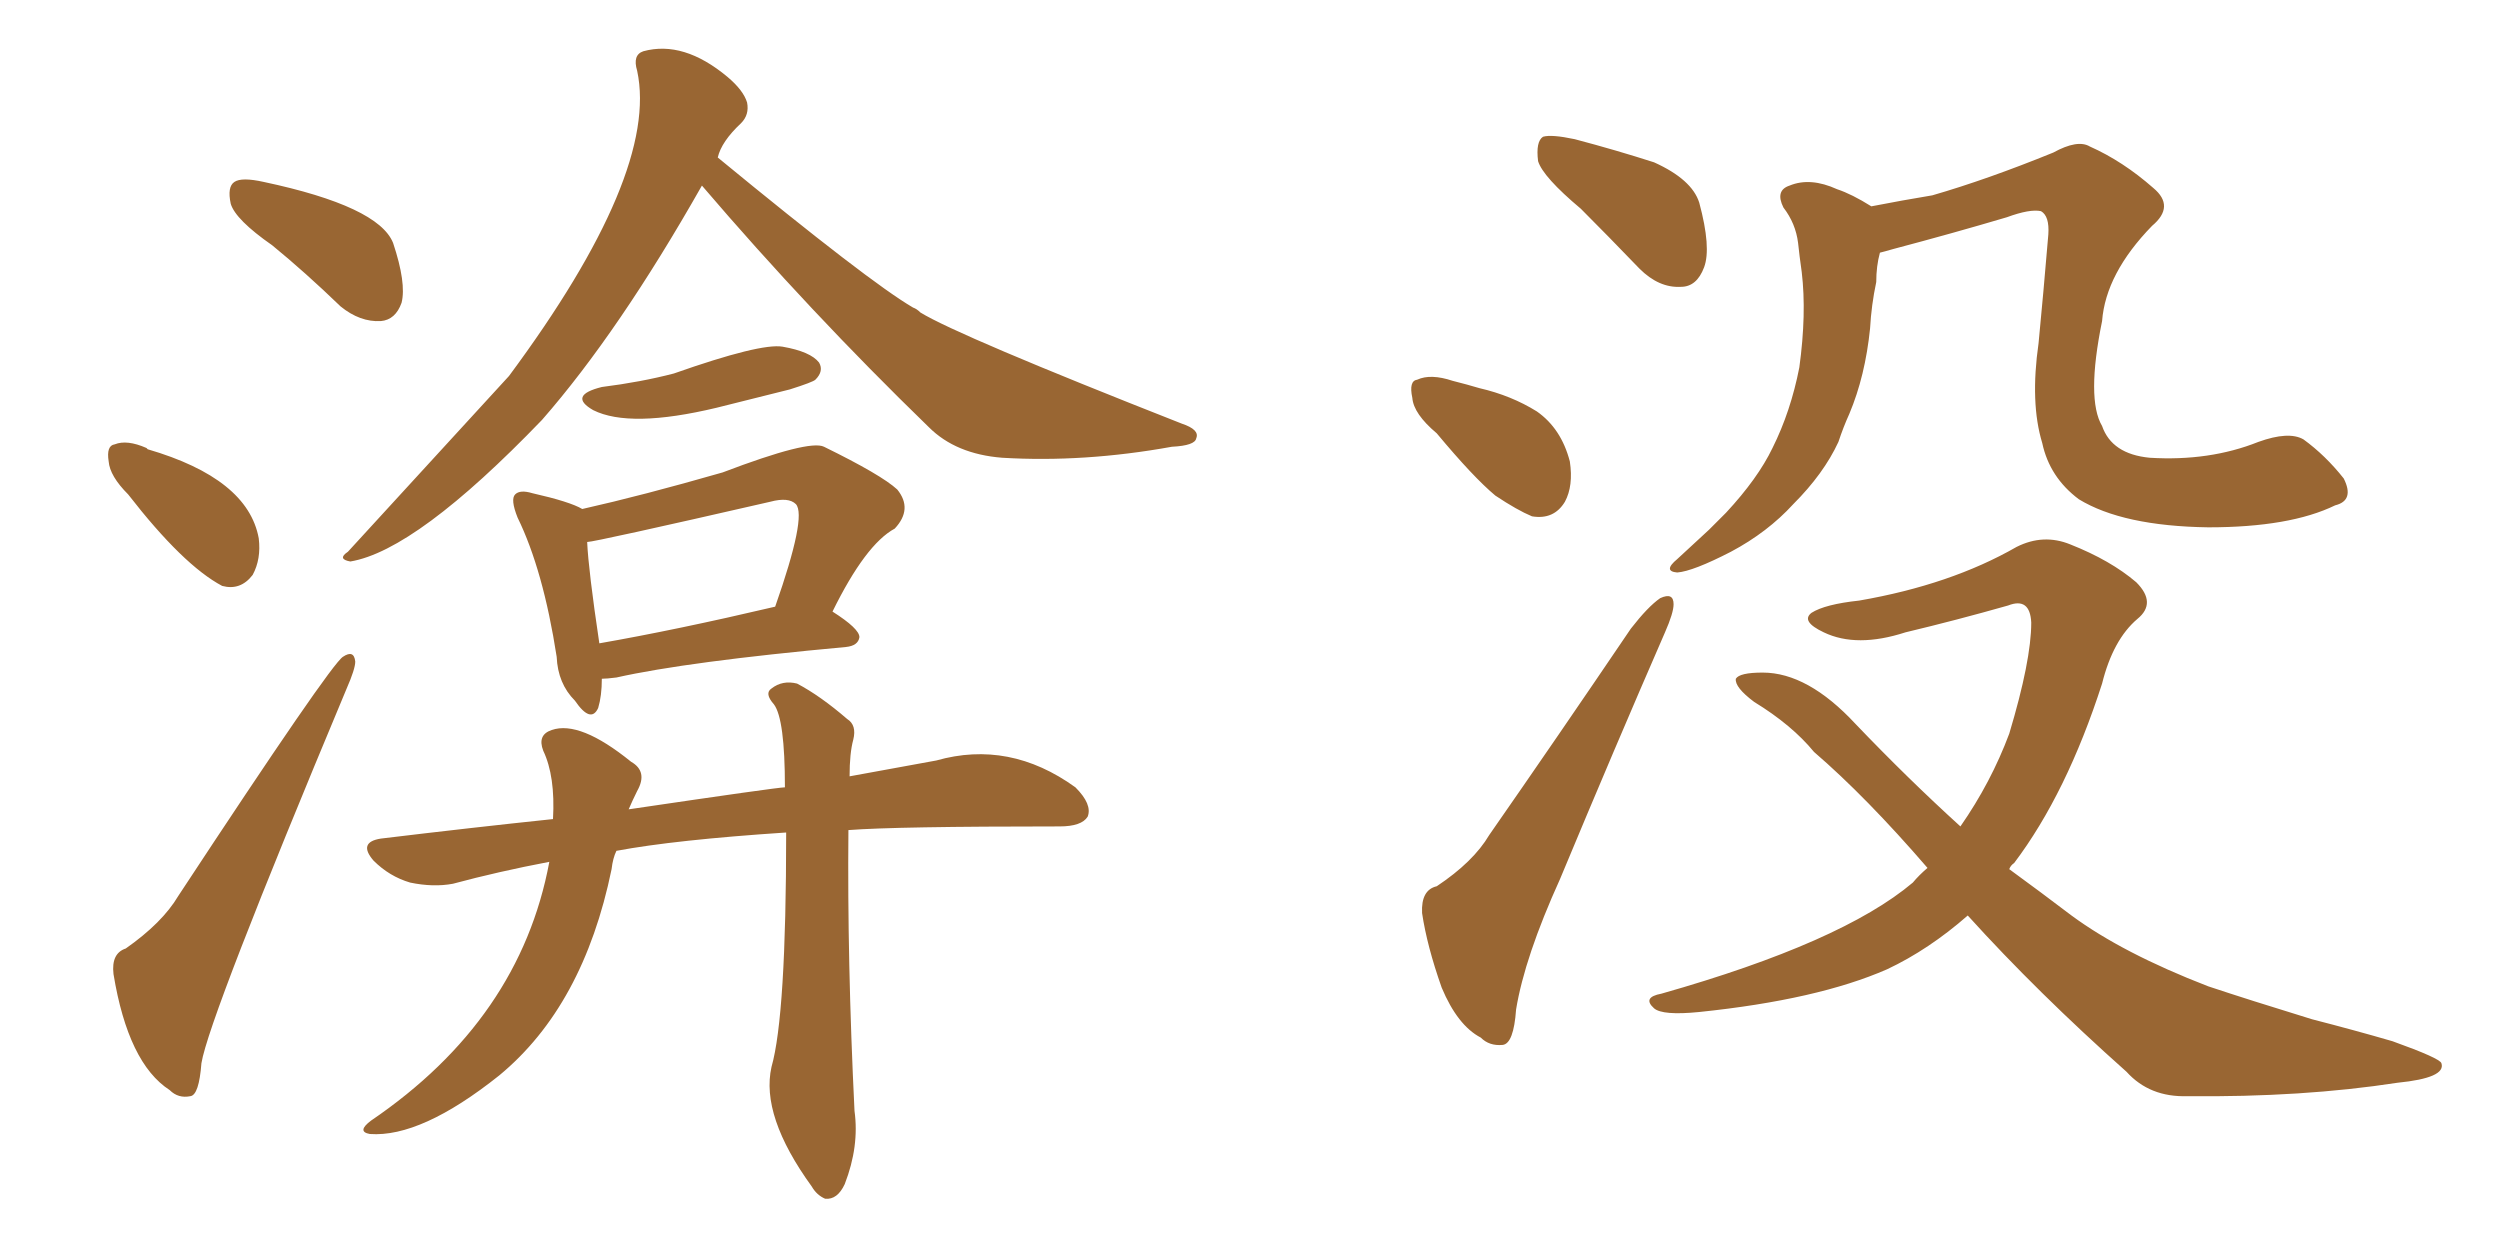 <svg xmlns="http://www.w3.org/2000/svg" xmlns:xlink="http://www.w3.org/1999/xlink" width="300" height="150"><path fill="#996633" padding="10" d="M32.67 29.44L32.67 29.44Q28.27 26.37 27.69 24.46L27.69 24.46Q27.25 22.41 28.13 21.83L28.13 21.83Q29.00 21.24 31.64 21.83L31.64 21.83Q45.41 24.76 47.17 29.15L47.17 29.15Q48.78 33.98 48.19 36.33L48.19 36.33Q47.46 38.38 45.70 38.53L45.70 38.53Q43.21 38.67 40.87 36.77L40.87 36.77Q36.62 32.67 32.67 29.44ZM15.38 59.33L15.38 59.33Q13.18 57.13 13.04 55.37L13.04 55.37Q12.74 53.47 13.77 53.32L13.77 53.32Q15.23 52.73 17.58 53.76L17.58 53.76Q17.58 53.76 17.72 53.91L17.72 53.91Q29.74 57.42 31.05 64.60L31.05 64.60Q31.35 67.09 30.32 68.99L30.32 68.99Q28.86 70.90 26.66 70.31L26.66 70.31Q21.97 67.82 15.38 59.33ZM15.09 113.82L15.09 113.82Q19.48 110.74 21.39 107.52L21.39 107.52Q39.70 79.69 41.16 78.81L41.16 78.81Q42.48 77.93 42.63 79.39L42.63 79.39Q42.63 80.27 41.60 82.62L41.60 82.62Q25.05 122.17 24.17 127.59L24.17 127.59Q23.88 131.40 22.85 131.54L22.85 131.54Q21.39 131.84 20.36 130.81L20.36 130.81Q15.38 127.59 13.62 116.89L13.62 116.89Q13.33 114.40 15.09 113.82ZM84.23 22.27L84.23 22.27Q74.27 39.84 65.04 50.39L65.04 50.39Q49.95 66.06 42.04 67.38L42.04 67.38Q40.43 67.09 41.75 66.21L41.75 66.21Q51.42 55.66 61.08 45.12L61.08 45.12Q79.10 20.80 76.46 8.50L76.46 8.50Q75.88 6.59 77.20 6.15L77.20 6.15Q82.03 4.83 87.30 9.23L87.30 9.23Q89.21 10.84 89.65 12.30L89.65 12.30Q89.94 13.77 88.92 14.79L88.92 14.79Q86.57 16.99 86.13 18.90L86.13 18.90Q104.30 33.84 109.57 36.91L109.57 36.91Q110.01 37.06 110.45 37.50L110.45 37.50Q114.99 40.28 141.80 50.83L141.80 50.83Q143.99 51.56 143.55 52.59L143.55 52.59Q143.41 53.47 140.63 53.61L140.63 53.61Q130.08 55.52 120.26 54.93L120.26 54.93Q114.70 54.49 111.47 51.27L111.47 51.27Q97.12 37.35 84.23 22.27ZM72.22 46.44L72.22 46.44Q76.90 45.85 80.86 44.82L80.86 44.82Q91.26 41.16 93.90 41.60L93.90 41.60Q97.27 42.19 98.29 43.51L98.29 43.51Q98.88 44.53 97.85 45.56L97.85 45.56Q97.56 45.85 94.78 46.73L94.78 46.73Q90.09 47.90 85.99 48.93L85.99 48.93Q75.59 51.42 71.19 49.22L71.19 49.22Q68.12 47.46 72.22 46.44ZM72.22 81.45L72.22 81.45Q72.22 83.50 71.78 84.96L71.78 84.96Q70.90 86.87 68.99 84.08L68.99 84.08Q66.94 82.03 66.80 78.81L66.80 78.81Q65.19 68.41 62.11 62.11L62.11 62.11Q61.23 59.91 61.82 59.33L61.82 59.33Q62.40 58.74 63.87 59.18L63.87 59.18Q68.41 60.21 69.87 61.08L69.87 61.08Q77.05 59.47 86.72 56.69L86.72 56.69Q97.12 52.73 98.88 53.61L98.88 53.61Q105.76 56.98 107.67 58.74L107.67 58.74Q109.57 61.08 107.37 63.43L107.37 63.43Q103.86 65.33 99.90 73.39L99.90 73.39Q103.13 75.44 103.13 76.46L103.13 76.46Q102.98 77.49 101.51 77.64L101.51 77.64Q82.47 79.39 73.97 81.30L73.97 81.30Q72.80 81.45 72.22 81.45ZM71.92 77.20L71.92 77.20Q81.15 75.59 93.02 72.80L93.02 72.80Q96.83 61.96 95.51 60.50L95.51 60.50Q94.63 59.62 92.43 60.21L92.43 60.21Q71.34 65.04 70.46 65.04L70.46 65.04Q70.61 68.41 71.92 77.20ZM94.34 99.90L94.34 99.90L94.34 99.90Q81.01 100.78 73.97 102.10L73.97 102.10Q73.54 102.98 73.39 104.30L73.39 104.30Q70.02 120.70 59.91 129.05L59.91 129.05Q50.54 136.52 44.38 136.08L44.38 136.08Q42.77 135.79 44.53 134.47L44.53 134.47Q62.40 122.31 65.92 103.42L65.92 103.42Q59.77 104.59 54.35 106.05L54.35 106.05Q52.00 106.49 49.22 105.91L49.22 105.91Q46.73 105.18 44.82 103.27L44.82 103.27Q42.92 101.07 45.70 100.63L45.70 100.63Q56.54 99.32 66.36 98.29L66.36 98.29Q66.65 93.16 65.19 90.09L65.19 90.09Q64.45 88.18 66.21 87.60L66.21 87.60Q69.58 86.43 75.73 91.41L75.73 91.41Q77.78 92.58 76.46 94.92L76.46 94.92Q75.88 96.09 75.44 97.12L75.44 97.12Q93.31 94.48 94.19 94.48L94.19 94.48Q94.19 86.28 92.87 84.52L92.87 84.52Q91.70 83.20 92.58 82.62L92.58 82.62Q93.90 81.59 95.65 82.03L95.65 82.03Q98.44 83.50 101.66 86.28L101.66 86.28Q102.83 87.01 102.39 88.77L102.39 88.77Q101.95 90.38 101.95 93.16L101.95 93.16Q107.52 92.14 112.35 91.26L112.35 91.26Q121.14 88.77 129.05 94.48L129.05 94.48Q131.10 96.53 130.52 98.00L130.52 98.00Q129.79 99.17 127.15 99.17L127.15 99.17Q107.52 99.17 101.81 99.61L101.81 99.61Q101.66 115.28 102.54 133.30L102.54 133.30Q103.13 137.55 101.37 142.09L101.37 142.09Q100.49 143.99 99.02 143.85L99.02 143.85Q98.00 143.41 97.41 142.38L97.41 142.38Q91.26 133.89 92.58 128.03L92.58 128.03Q94.34 121.88 94.34 99.90ZM189.70 25.05L189.70 25.05Q185.16 21.24 184.57 19.34L184.57 19.34Q184.28 16.99 185.16 16.41L185.16 16.41Q186.18 16.11 188.96 16.70L188.96 16.70Q193.95 18.02 198.49 19.48L198.49 19.48Q203.03 21.53 203.91 24.32L203.91 24.32Q205.37 29.74 204.49 32.08L204.49 32.08Q203.61 34.42 201.71 34.42L201.71 34.42Q199.07 34.57 196.73 32.23L196.73 32.23Q192.92 28.27 189.70 25.05ZM172.41 52.00L172.41 52.00Q169.63 49.66 169.48 47.75L169.48 47.75Q169.04 45.70 170.07 45.56L170.07 45.56Q171.68 44.82 174.32 45.70L174.32 45.70Q176.07 46.14 177.54 46.58L177.54 46.58Q181.35 47.46 184.42 49.37L184.42 49.37Q187.35 51.42 188.38 55.37L188.38 55.37Q188.82 58.30 187.79 60.21L187.79 60.21Q186.47 62.40 183.84 61.96L183.84 61.96Q182.08 61.23 179.44 59.47L179.44 59.47Q176.81 57.28 172.41 52.00ZM172.41 106.35L172.41 106.35Q176.81 103.42 178.71 100.20L178.71 100.20Q186.77 88.62 195.70 75.44L195.70 75.44Q197.75 72.80 199.22 71.78L199.22 71.78Q200.83 71.04 200.83 72.51L200.83 72.51Q200.83 73.54 199.80 75.88L199.80 75.88Q193.80 89.65 187.21 105.47L187.21 105.47Q182.96 114.84 181.93 121.14L181.93 121.14Q181.64 125.24 180.32 125.39L180.32 125.39Q178.71 125.54 177.69 124.51L177.69 124.51Q174.90 123.05 173.00 118.51L173.00 118.51Q171.24 113.53 170.65 109.57L170.65 109.57Q170.51 106.79 172.41 106.35ZM280.22 60.64L280.22 60.64Q274.80 63.28 264.99 63.28L264.99 63.28Q254.74 63.13 249.46 59.91L249.46 59.91Q245.95 57.28 245.07 53.17L245.07 53.17Q243.60 48.34 244.63 41.16L244.63 41.16Q245.21 35.16 245.80 28.13L245.80 28.13Q245.95 25.93 244.92 25.34L244.92 25.34Q243.60 25.05 240.82 26.07L240.82 26.07Q234.38 27.98 227.20 29.88L227.20 29.88Q226.17 30.18 225.59 30.32L225.59 30.32Q225.15 31.93 225.15 33.84L225.15 33.84Q224.56 36.62 224.41 39.40L224.41 39.40Q223.83 45.12 221.92 49.66L221.92 49.66Q221.19 51.27 220.61 53.03L220.61 53.03Q218.85 56.84 215.19 60.50L215.19 60.50Q212.11 63.87 207.71 66.21L207.71 66.21Q203.17 68.55 201.27 68.70L201.27 68.70Q199.51 68.55 201.27 67.09L201.27 67.09Q203.17 65.33 205.08 63.57L205.08 63.57Q206.25 62.40 207.13 61.52L207.13 61.52Q210.94 57.42 212.70 53.76L212.70 53.76Q214.89 49.37 215.92 44.09L215.92 44.09Q216.80 37.65 216.21 32.67L216.21 32.67Q215.92 30.62 215.77 29.15L215.77 29.15Q215.48 26.81 214.01 24.90L214.01 24.90Q212.99 22.85 214.75 22.27L214.75 22.27Q217.24 21.24 220.46 22.71L220.46 22.71Q222.22 23.29 224.56 24.76L224.56 24.76Q228.37 24.02 231.88 23.44L231.88 23.44Q238.48 21.53 246.39 18.31L246.39 18.31Q249.32 16.70 250.78 17.58L250.78 17.58Q254.74 19.34 258.40 22.56L258.40 22.56Q261.04 24.76 258.25 27.10L258.25 27.10Q252.69 32.81 252.25 38.53L252.25 38.53Q250.34 47.90 252.25 51.12L252.25 51.12Q253.42 54.49 257.96 54.93L257.96 54.93Q265.14 55.37 271.00 53.03L271.00 53.03Q274.66 51.71 276.42 52.73L276.42 52.73Q279.05 54.64 281.25 57.42L281.25 57.42Q282.57 60.06 280.22 60.64ZM236.13 109.86L236.13 109.86L236.13 109.86Q231.45 113.96 226.46 116.31L226.46 116.31Q218.12 119.97 203.91 121.44L203.91 121.44Q199.51 121.88 198.49 121.00L198.49 121.00Q197.02 119.68 199.37 119.24L199.37 119.24Q221.04 113.09 229.54 105.91L229.54 105.91Q230.27 105.03 231.30 104.15L231.30 104.15Q223.97 95.65 217.68 90.23L217.68 90.23Q215.04 87.01 210.50 84.23L210.50 84.23Q208.15 82.47 208.30 81.45L208.30 81.45Q208.74 80.71 211.52 80.71L211.52 80.71Q216.94 80.71 222.66 86.87L222.66 86.87Q228.96 93.46 235.25 99.17L235.25 99.17Q238.92 93.90 241.11 88.04L241.11 88.04Q243.75 79.25 243.75 74.71L243.75 74.71Q243.60 71.63 240.97 72.66L240.97 72.66Q234.81 74.41 228.66 75.88L228.66 75.88Q222.80 77.78 218.85 75.88L218.85 75.88Q216.06 74.56 217.38 73.54L217.38 73.54Q218.99 72.51 223.10 72.07L223.10 72.07Q234.08 70.17 241.99 65.63L241.99 65.63Q245.21 64.01 248.44 65.33L248.44 65.33Q253.27 67.24 256.35 69.87L256.35 69.87Q258.84 72.36 256.49 74.27L256.49 74.27Q253.56 76.76 252.25 82.03L252.25 82.03Q248.00 95.21 241.70 103.56L241.70 103.56Q241.26 103.86 241.11 104.30L241.11 104.30Q244.92 107.08 248.58 109.86L248.58 109.86Q254.74 114.40 264.99 118.36L264.99 118.36Q269.82 119.97 277.44 122.31L277.44 122.31Q282.57 123.63 287.11 124.95L287.11 124.95Q292.82 127.00 292.97 127.59L292.97 127.59Q293.55 129.35 287.70 129.93L287.70 129.93Q276.27 131.69 262.50 131.54L262.50 131.54Q257.96 131.69 255.18 128.61L255.18 128.61Q244.48 119.09 236.13 109.86Z"/></svg>